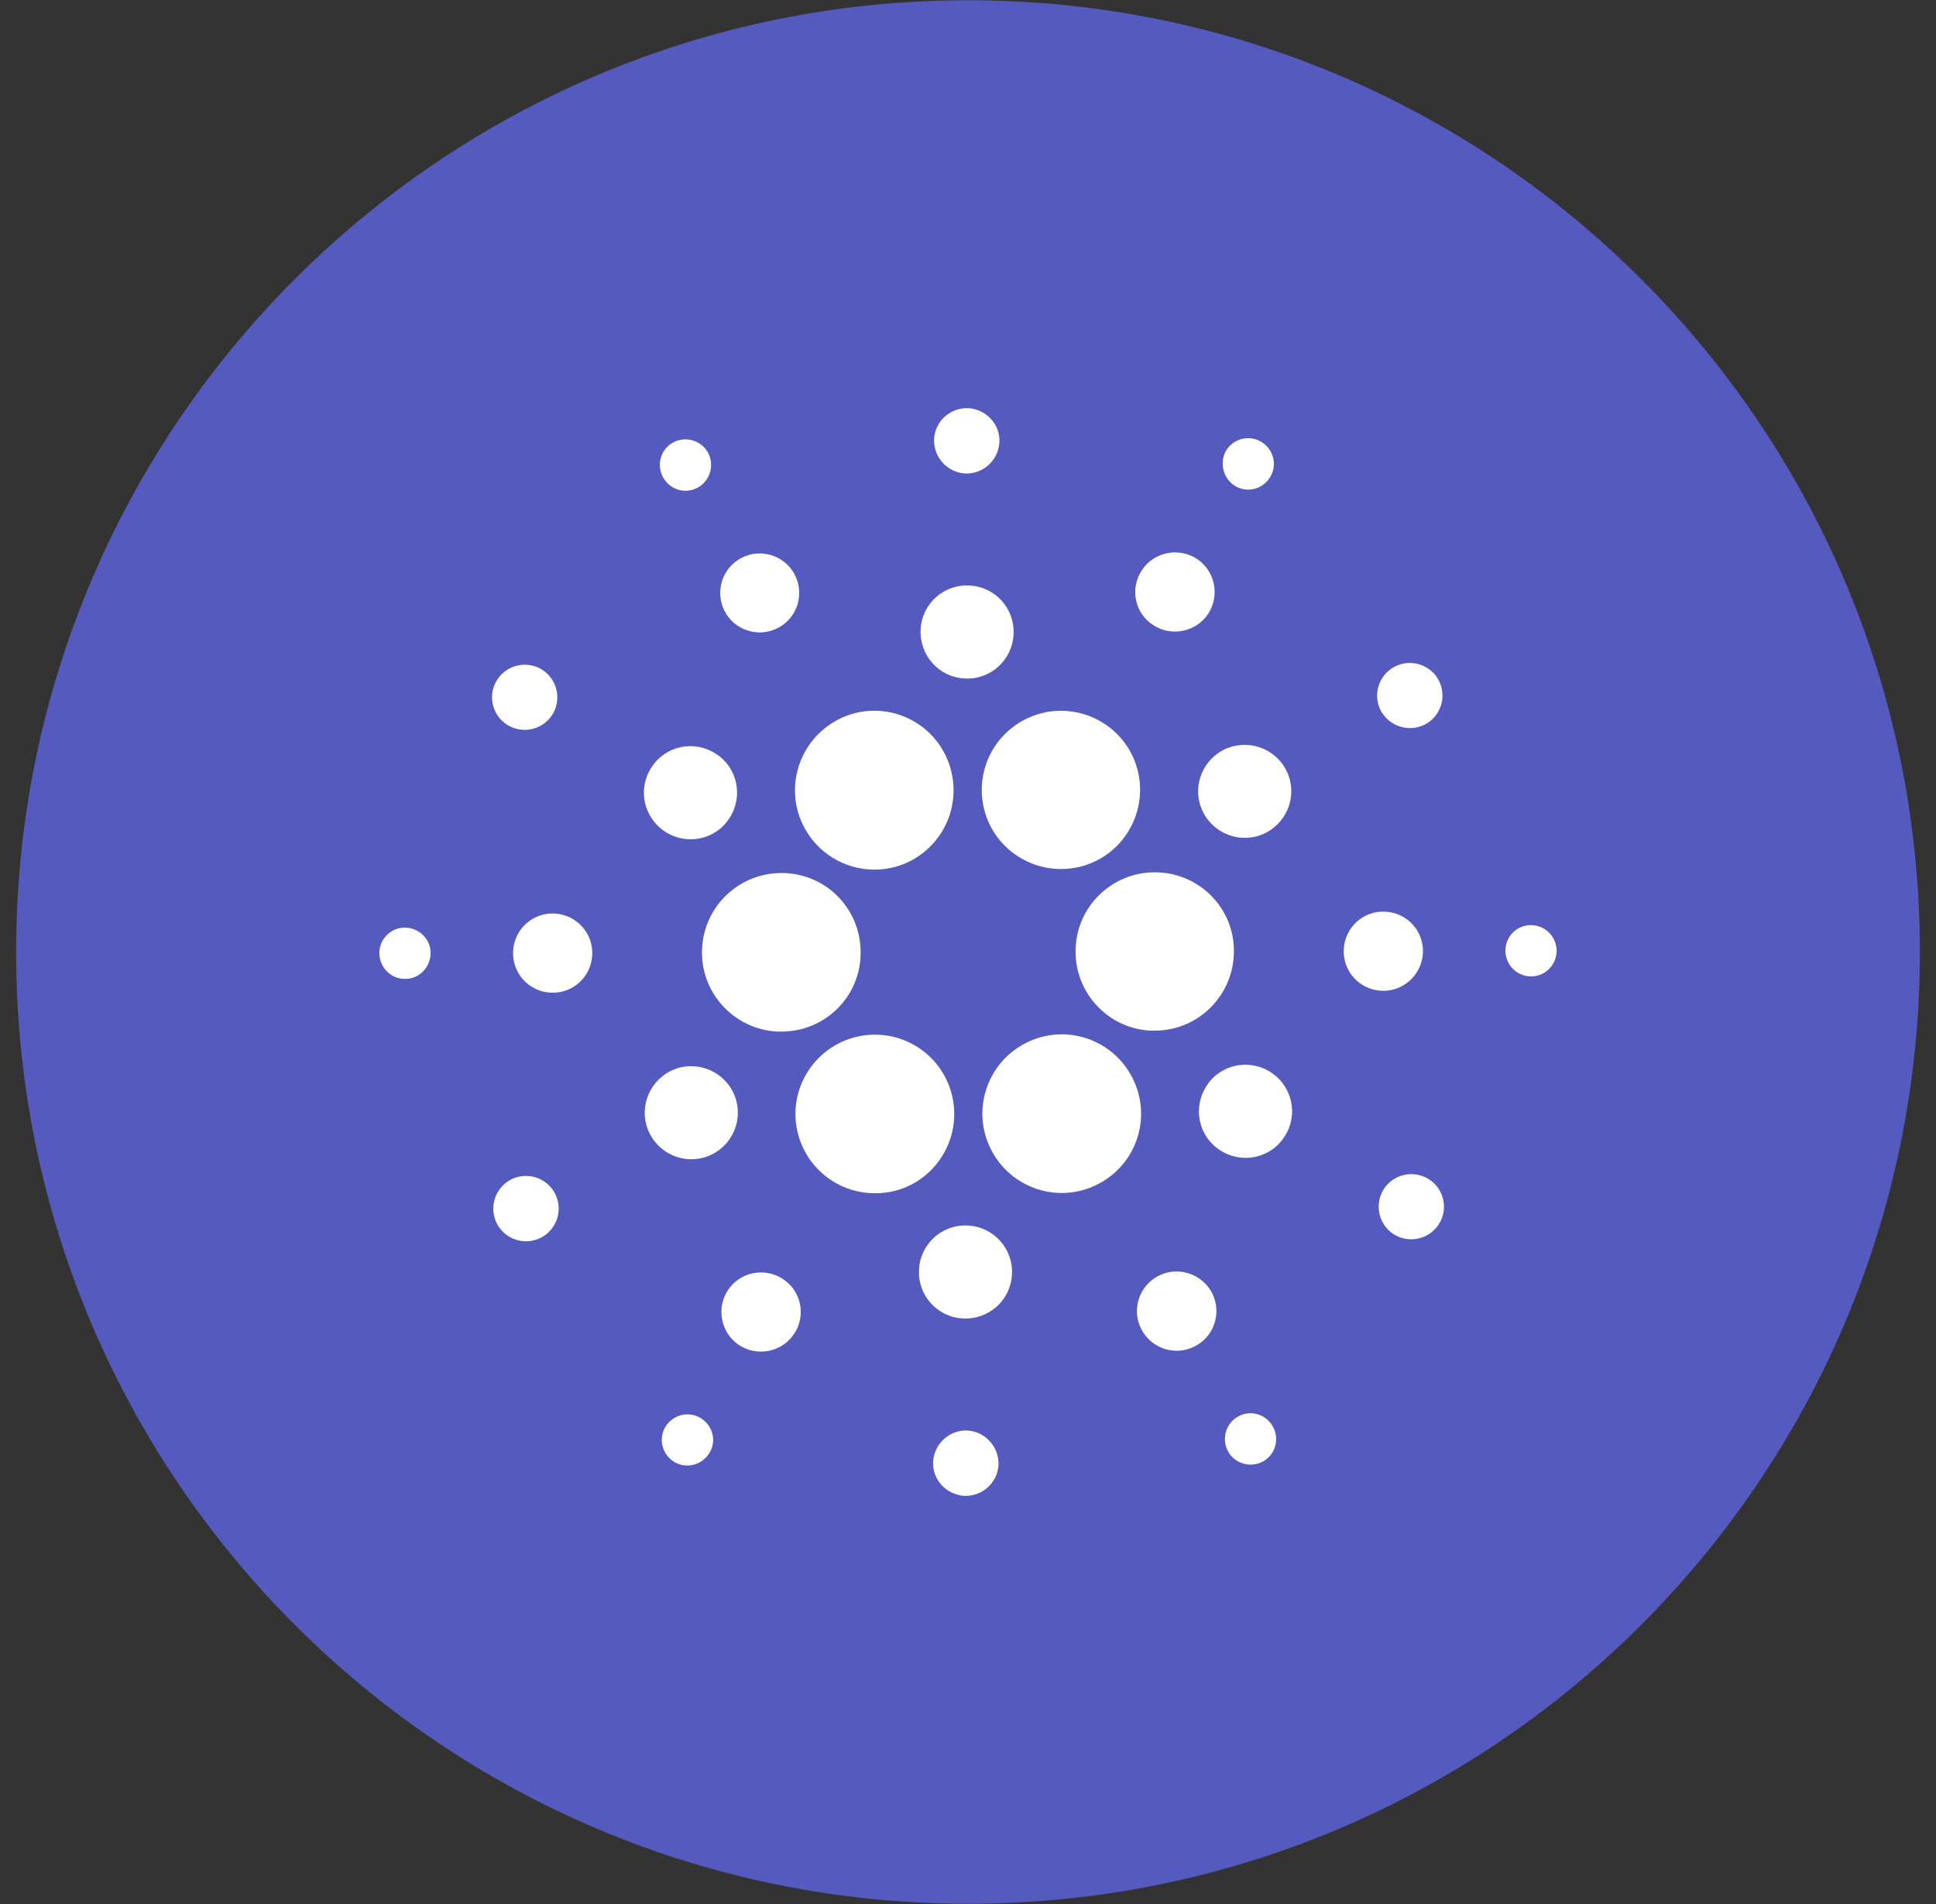 <svg width="61" height="60" viewBox="0 0 61 60" fill="none" xmlns="http://www.w3.org/2000/svg">
<rect x="0" y="0" width="61" height="60" fill="#333333" stroke="none"/>
<g clip-path="url(#clip0_1063_5477)">
<path d="M30.5 59.992C47.064 59.992 60.492 46.564 60.492 30C60.492 13.436 47.064 0.008 30.5 0.008C13.936 0.008 0.508 13.436 0.508 30C0.508 46.564 13.936 59.992 30.5 59.992Z" fill="#555ABE"/>
<path d="M30.5 55.707C44.698 55.707 56.207 44.198 56.207 30C56.207 15.802 44.698 4.293 30.5 4.293C16.302 4.293 4.793 15.802 4.793 30C4.793 44.198 16.302 55.707 30.5 55.707Z" fill="#555ABE"/>
<path d="M22.122 29.876C22.043 31.251 23.102 32.428 24.477 32.507H24.625C26.01 32.507 27.127 31.39 27.117 30.005C27.117 28.62 26 27.502 24.615 27.512C23.29 27.512 22.192 28.551 22.122 29.876Z" fill="white"/>
<path d="M12.805 29.233C12.36 29.204 11.974 29.55 11.954 29.995C11.934 30.44 12.271 30.826 12.716 30.846C13.161 30.875 13.537 30.529 13.566 30.084C13.596 29.639 13.25 29.263 12.805 29.233Z" fill="white"/>
<path d="M21.964 15.376C22.359 15.178 22.518 14.683 22.32 14.288C22.122 13.892 21.628 13.734 21.232 13.931C20.836 14.129 20.678 14.614 20.876 15.009C21.074 15.415 21.558 15.584 21.964 15.376C21.954 15.376 21.964 15.376 21.964 15.376Z" fill="white"/>
<path d="M24.496 19.797C25.109 19.491 25.357 18.739 25.05 18.126C24.743 17.512 23.992 17.265 23.378 17.572C22.765 17.878 22.518 18.63 22.824 19.243C23.131 19.857 23.883 20.104 24.496 19.797Z" fill="white"/>
<path d="M15.97 22.834C16.445 23.14 17.078 23.012 17.394 22.537C17.701 22.062 17.572 21.429 17.097 21.113C16.622 20.806 15.989 20.935 15.673 21.409C15.357 21.884 15.495 22.527 15.97 22.834Z" fill="white"/>
<path d="M17.483 28.788C16.791 28.749 16.207 29.273 16.168 29.965C16.128 30.658 16.652 31.241 17.345 31.281C18.037 31.32 18.62 30.796 18.66 30.104C18.7 29.421 18.175 28.828 17.483 28.788Z" fill="white"/>
<path d="M16.108 37.166C15.604 37.423 15.396 38.037 15.653 38.551C15.91 39.056 16.523 39.263 17.038 39.006C17.542 38.749 17.75 38.136 17.493 37.621C17.236 37.117 16.613 36.909 16.108 37.166Z" fill="white"/>
<path d="M20.955 26.207C21.637 26.652 22.547 26.464 22.983 25.782C23.428 25.099 23.24 24.189 22.557 23.754C21.875 23.309 20.965 23.497 20.53 24.179C20.084 24.852 20.273 25.762 20.955 26.207Z" fill="white"/>
<path d="M36.336 19.698C36.91 20.074 37.691 19.916 38.067 19.342C38.443 18.768 38.285 17.987 37.711 17.611C37.137 17.235 36.356 17.394 35.98 17.967C35.594 18.551 35.752 19.323 36.336 19.698Z" fill="white"/>
<path d="M38.888 15.297C39.264 15.544 39.758 15.435 40.005 15.059C40.253 14.683 40.144 14.189 39.768 13.941C39.392 13.694 38.898 13.803 38.65 14.169C38.413 14.545 38.522 15.049 38.888 15.297Z" fill="white"/>
<path d="M36.524 27.493C35.149 27.413 33.962 28.472 33.893 29.847C33.814 31.222 34.872 32.408 36.247 32.478H36.386C37.761 32.478 38.878 31.36 38.878 29.975C38.888 28.66 37.849 27.562 36.524 27.493Z" fill="white"/>
<path d="M25.317 26.029C25.742 26.869 26.603 27.404 27.553 27.404C28.927 27.404 30.045 26.286 30.045 24.901C30.045 24.515 29.956 24.13 29.778 23.773C29.155 22.537 27.652 22.043 26.425 22.666C25.189 23.299 24.694 24.802 25.317 26.029Z" fill="white"/>
<path d="M44.892 22.834C45.396 22.577 45.594 21.954 45.337 21.449C45.079 20.945 44.456 20.747 43.952 21.004C43.447 21.261 43.25 21.875 43.497 22.379C43.764 22.883 44.377 23.091 44.892 22.834Z" fill="white"/>
<path d="M38.561 23.625C37.839 23.991 37.542 24.871 37.908 25.593C38.274 26.316 39.155 26.612 39.877 26.246C40.599 25.88 40.896 25 40.53 24.278C40.164 23.556 39.283 23.269 38.561 23.625Z" fill="white"/>
<path d="M30.401 14.921C30.965 14.95 31.449 14.515 31.489 13.951C31.529 13.388 31.084 12.903 30.52 12.863C29.956 12.834 29.471 13.259 29.432 13.823C29.402 14.396 29.837 14.881 30.401 14.921Z" fill="white"/>
<path d="M30.392 21.38C31.203 21.429 31.895 20.806 31.934 19.995C31.984 19.184 31.361 18.491 30.55 18.452C29.739 18.402 29.046 19.026 29.007 19.837C28.967 20.648 29.58 21.34 30.392 21.38Z" fill="white"/>
<path d="M22.439 36.375C23.161 36.009 23.458 35.129 23.092 34.407C22.726 33.684 21.845 33.388 21.123 33.754C20.401 34.12 20.105 35 20.471 35.722C20.836 36.444 21.717 36.741 22.439 36.375Z" fill="white"/>
<path d="M31.341 23.526C30.589 24.683 30.906 26.227 32.063 26.978C33.22 27.73 34.763 27.413 35.515 26.256C36.267 25.099 35.95 23.556 34.793 22.804C34.387 22.537 33.913 22.398 33.428 22.398C32.587 22.399 31.806 22.824 31.341 23.526Z" fill="white"/>
<path d="M35.683 33.971C35.06 32.735 33.556 32.24 32.33 32.864C31.093 33.487 30.599 34.99 31.222 36.217C31.845 37.453 33.349 37.948 34.575 37.325C35.801 36.711 36.306 35.228 35.693 33.991C35.693 33.981 35.693 33.981 35.683 33.971Z" fill="white"/>
<path d="M40.045 33.793C39.363 33.348 38.453 33.536 38.017 34.218C37.572 34.901 37.76 35.811 38.443 36.246C39.125 36.691 40.035 36.503 40.47 35.821C40.916 35.148 40.728 34.239 40.045 33.793Z" fill="white"/>
<path d="M44.833 30.044C44.872 29.352 44.348 28.768 43.656 28.729C42.963 28.689 42.38 29.214 42.34 29.906C42.3 30.598 42.825 31.182 43.517 31.221C44.2 31.261 44.793 30.727 44.833 30.044Z" fill="white"/>
<path d="M48.285 29.154C47.84 29.125 47.454 29.471 47.434 29.916C47.414 30.361 47.751 30.747 48.196 30.767C48.641 30.796 49.017 30.45 49.046 30.005C49.066 29.56 48.73 29.184 48.285 29.154Z" fill="white"/>
<path d="M45.03 37.166C44.555 36.86 43.922 36.988 43.606 37.463C43.299 37.938 43.428 38.571 43.902 38.887C44.377 39.194 45.01 39.065 45.327 38.591C45.643 38.116 45.505 37.473 45.03 37.166Z" fill="white"/>
<path d="M22.103 44.703C21.727 44.456 21.232 44.565 20.985 44.931C20.738 45.307 20.846 45.801 21.212 46.049C21.588 46.296 22.083 46.187 22.33 45.821C22.587 45.455 22.478 44.951 22.103 44.703Z" fill="white"/>
<path d="M39.036 44.624C38.64 44.822 38.482 45.317 38.68 45.712C38.878 46.108 39.372 46.266 39.768 46.069C40.164 45.871 40.322 45.386 40.124 44.99C39.926 44.585 39.441 44.416 39.036 44.624Z" fill="white"/>
<path d="M29.659 36.474C30.411 35.316 30.094 33.774 28.937 33.012C27.78 32.26 26.237 32.577 25.475 33.734C24.713 34.892 25.04 36.434 26.197 37.196C26.603 37.463 27.078 37.602 27.562 37.602C28.413 37.611 29.194 37.186 29.659 36.474Z" fill="white"/>
<path d="M24.664 40.302C24.09 39.926 23.309 40.084 22.933 40.658C22.558 41.232 22.716 42.013 23.29 42.389C23.863 42.765 24.645 42.607 25.02 42.033C25.406 41.459 25.248 40.678 24.664 40.302Z" fill="white"/>
<path d="M30.49 45.079C29.927 45.05 29.442 45.485 29.402 46.049C29.363 46.612 29.808 47.097 30.372 47.137C30.936 47.166 31.42 46.741 31.46 46.177C31.489 45.603 31.054 45.119 30.49 45.079Z" fill="white"/>
<path d="M30.5 38.62C29.689 38.571 28.996 39.194 28.957 40.005C28.907 40.816 29.531 41.509 30.342 41.548C31.153 41.588 31.845 40.974 31.885 40.163C31.934 39.362 31.311 38.66 30.5 38.62Z" fill="white"/>
<path d="M36.504 40.203C35.891 40.519 35.644 41.271 35.96 41.884C36.277 42.498 37.029 42.745 37.642 42.428C38.255 42.122 38.502 41.37 38.196 40.757C37.879 40.143 37.127 39.886 36.504 40.203Z" fill="white"/>
</g>
<defs>
<clipPath id="clip0_1063_5477">
<rect width="60" height="60" fill="white" transform="translate(0.5)"/>
</clipPath>
</defs>
</svg>
